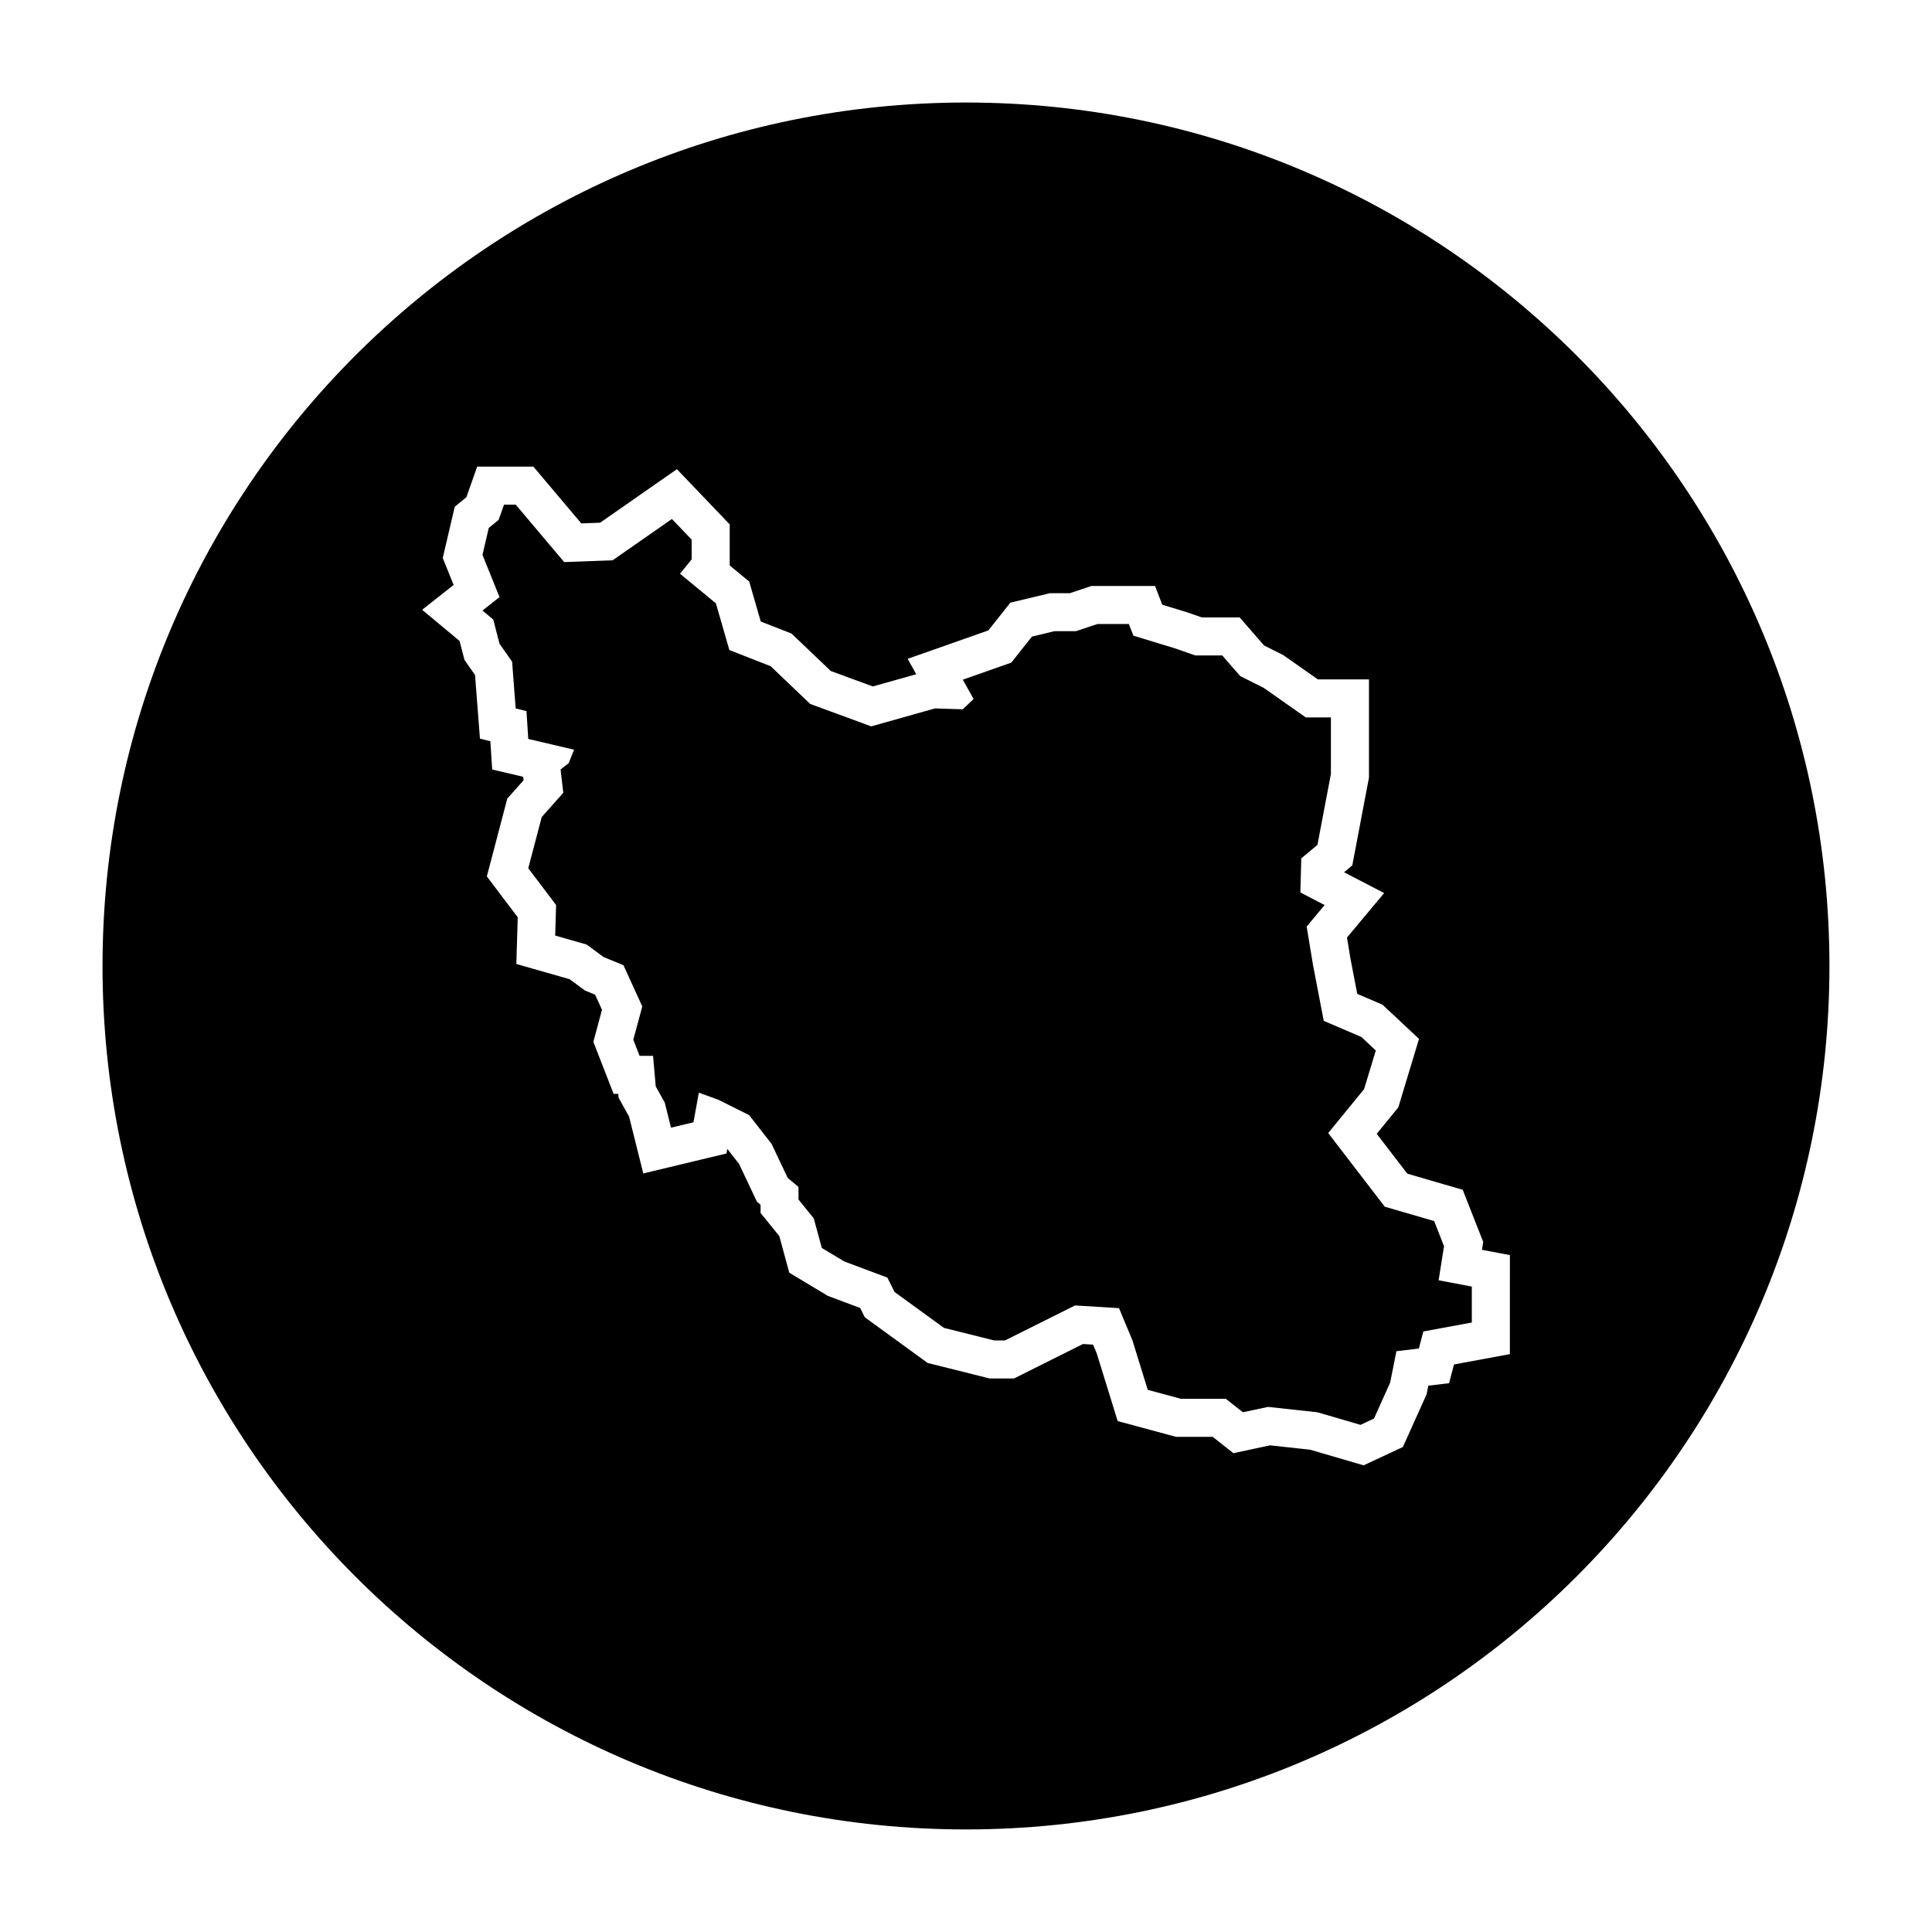 <?xml version="1.0" encoding="UTF-8"?>
<!-- Uploaded to: ICON Repo, www.iconrepo.com, Generator: ICON Repo Mixer Tools -->
<svg fill="#000000" width="800px" height="800px" version="1.1" viewBox="144 144 512 512" xmlns="http://www.w3.org/2000/svg">
 <g>
  <path d="m526.68 474.26-2.613-6.668-13.086-3.805-14.992-19.512 9.516-11.656 3.094-10.227-3.805-3.574-9.992-4.281-2.852-14.867-1.668-10.113 4.754-5.711-6.422-3.332 0.242-9.043 4.281-3.566 3.566-18.797v-14.988h-6.66l-11.184-7.852-6.188-3.094-4.758-5.473h-7.137l-5.473-1.902-10.941-3.336-1.195-3.086h-8.328l-5.707 1.898h-5.707l-5.953 1.43-5.469 6.898-12.848 4.523 2.852 5.113-2.852 2.738-7.375-0.238-16.895 4.758-16.18-5.945-10.473-9.996-10.941-4.281-3.566-12.375-9.516-7.852 3.09-3.809v-5.234l-5.234-5.469-15.703 10.945-12.848 0.477-12.852-15.227h-3.086l-1.434 4.039-2.613 2.141-1.668 7.141 4.519 11.184-4.519 3.566 2.856 2.379 1.664 6.43 3.336 4.754 0.945 12.375 2.859 0.711 0.477 7.375 12.133 2.856-1.426 3.57-2.141 1.664 0.711 6.188-5.711 6.426-3.566 13.562 7.375 9.754-0.242 8.09 8.328 2.379 4.519 3.328 5.242 2.141 4.992 10.949-2.379 8.801 1.668 4.285h3.566l0.711 8.09 2.383 4.281 1.664 6.66 5.949-1.426 1.426-7.852 5.234 1.902 8.09 4.047 5.949 7.613 4.285 9.043 2.852 2.375v3.332l4.043 4.996 2.141 7.852 5.953 3.57 11.418 4.285 1.902 3.801 13.09 9.52 13.32 3.328h2.856l18.559-9.273 11.66 0.711 3.566 8.562 4.047 13.09 8.801 2.379h11.898l4.519 3.566 6.66-1.426 13.09 1.426 11.422 3.336 3.566-1.668 4.281-9.52 1.664-8.328 5.949-0.715 1.188-4.519 12.848-2.375v-9.52l-8.801-1.668z"/>
  <path d="m400 171.17c-126.38 0-228.83 102.45-228.83 228.83 0 126.38 102.45 228.82 228.82 228.82 126.38 0 228.83-102.45 228.83-228.82 0-126.38-102.45-228.83-228.82-228.83zm144.13 313.79v17.898l-8.242 1.527-6.566 1.215-1.305 4.961-5.5 0.66-0.23 1.168-0.223 1.117-0.469 1.039-4.281 9.516-1.535 3.41-3.391 1.582-3.566 1.668-3.441 1.605-3.641-1.062-10.57-3.082-10.59-1.152-5.074 1.09-4.637 0.992-3.719-2.938-1.773-1.402h-9.738l-1.289-0.348-8.801-2.379-5.359-1.445-1.637-5.305-3.906-12.629-0.969-2.324-2.684-0.168-16.137 8.07-2.125 1.062h-6.473l-1.203-0.301-13.324-3.332-1.898-0.473-1.582-1.152-13.082-9.516-1.988-1.445-1.098-2.195-0.137-0.266-7.715-2.891-0.855-0.324-0.785-0.473-5.949-3.566-3.473-2.082-1.062-3.906-1.582-5.809-2.711-3.352-2.246-2.769-0.016-2.184-0.938-0.781-0.953-2.004-3.805-8.031-3.113-3.984-0.223 1.215-6.387 1.531-5.949 1.426-9.707 2.328-2.422-9.684-1.344-5.375-1.734-3.125-1.043-1.875-0.09-1.031h-1.234l-2.5-6.422-1.668-4.281-1.199-3.082 0.863-3.195 1.43-5.297-1.828-4.012-1.543-0.629-1.152-0.473-1.008-0.742-3.059-2.254-6.578-1.879-7.531-2.152 0.23-7.836 0.137-4.543-5.238-6.926-2.953-3.906 1.246-4.734 3.566-13.562 0.613-2.328 1.602-1.797 2.715-3.055-0.105-0.918-0.953-0.227-7.266-1.707-0.48-7.453v-0.035l-2.762-0.691-0.559-7.238-0.742-9.621-1.754-2.5-1.043-1.492-0.457-1.758-0.852-3.285-0.367-0.301-9.543-7.949 8.344-6.586-1.688-4.176-1.195-2.957 0.727-3.109 1.668-7.141 0.781-3.34 2.656-2.172 0.434-0.359 0.488-1.387 2.371-6.723 7.117 0.008h7.773l3.019 3.578 9.684 11.473 4.984-0.188 13.273-9.25 7.078-4.934 5.965 6.238 5.234 5.473 2.797 2.922v10.887l2.762 2.277 2.402 1.984 0.867 2.996 2.191 7.594 6.312 2.469 1.848 0.727 1.438 1.371 8.953 8.543 11.148 4.098 11.508-3.238-2.277-4.082 11.285-3.969 10.105-3.559 3.664-4.621 2.16-2.727 3.379-0.812 5.949-1.426 1.16-0.277h5.269l4.16-1.387 1.551-0.52h16.887l1.91 4.961 6.238 1.898 0.191 0.055 0.188 0.066 3.863 1.344h10.027l3.012 3.465 3.445 3.965 4.398 2.203 0.672 0.336 0.613 0.43 8.574 6.019h13.555v26.012l-0.176 0.934-3.566 18.797-0.676 3.547-2.188 1.824 10.629 5.512-8.039 9.625-1.809 2.172 0.891 5.43 1.824 9.488 5.074 2.176 1.629 0.699 1.293 1.215 3.809 3.566 4.566 4.277-1.809 5.992-3.094 10.23-0.578 1.91-1.258 1.547-4.469 5.477 8.117 10.566 9.922 2.887 4.75 1.379 1.809 4.609 2.621 6.66 1.004 2.551-0.332 2.09 7.402 1.402z"/>
 </g>
</svg>